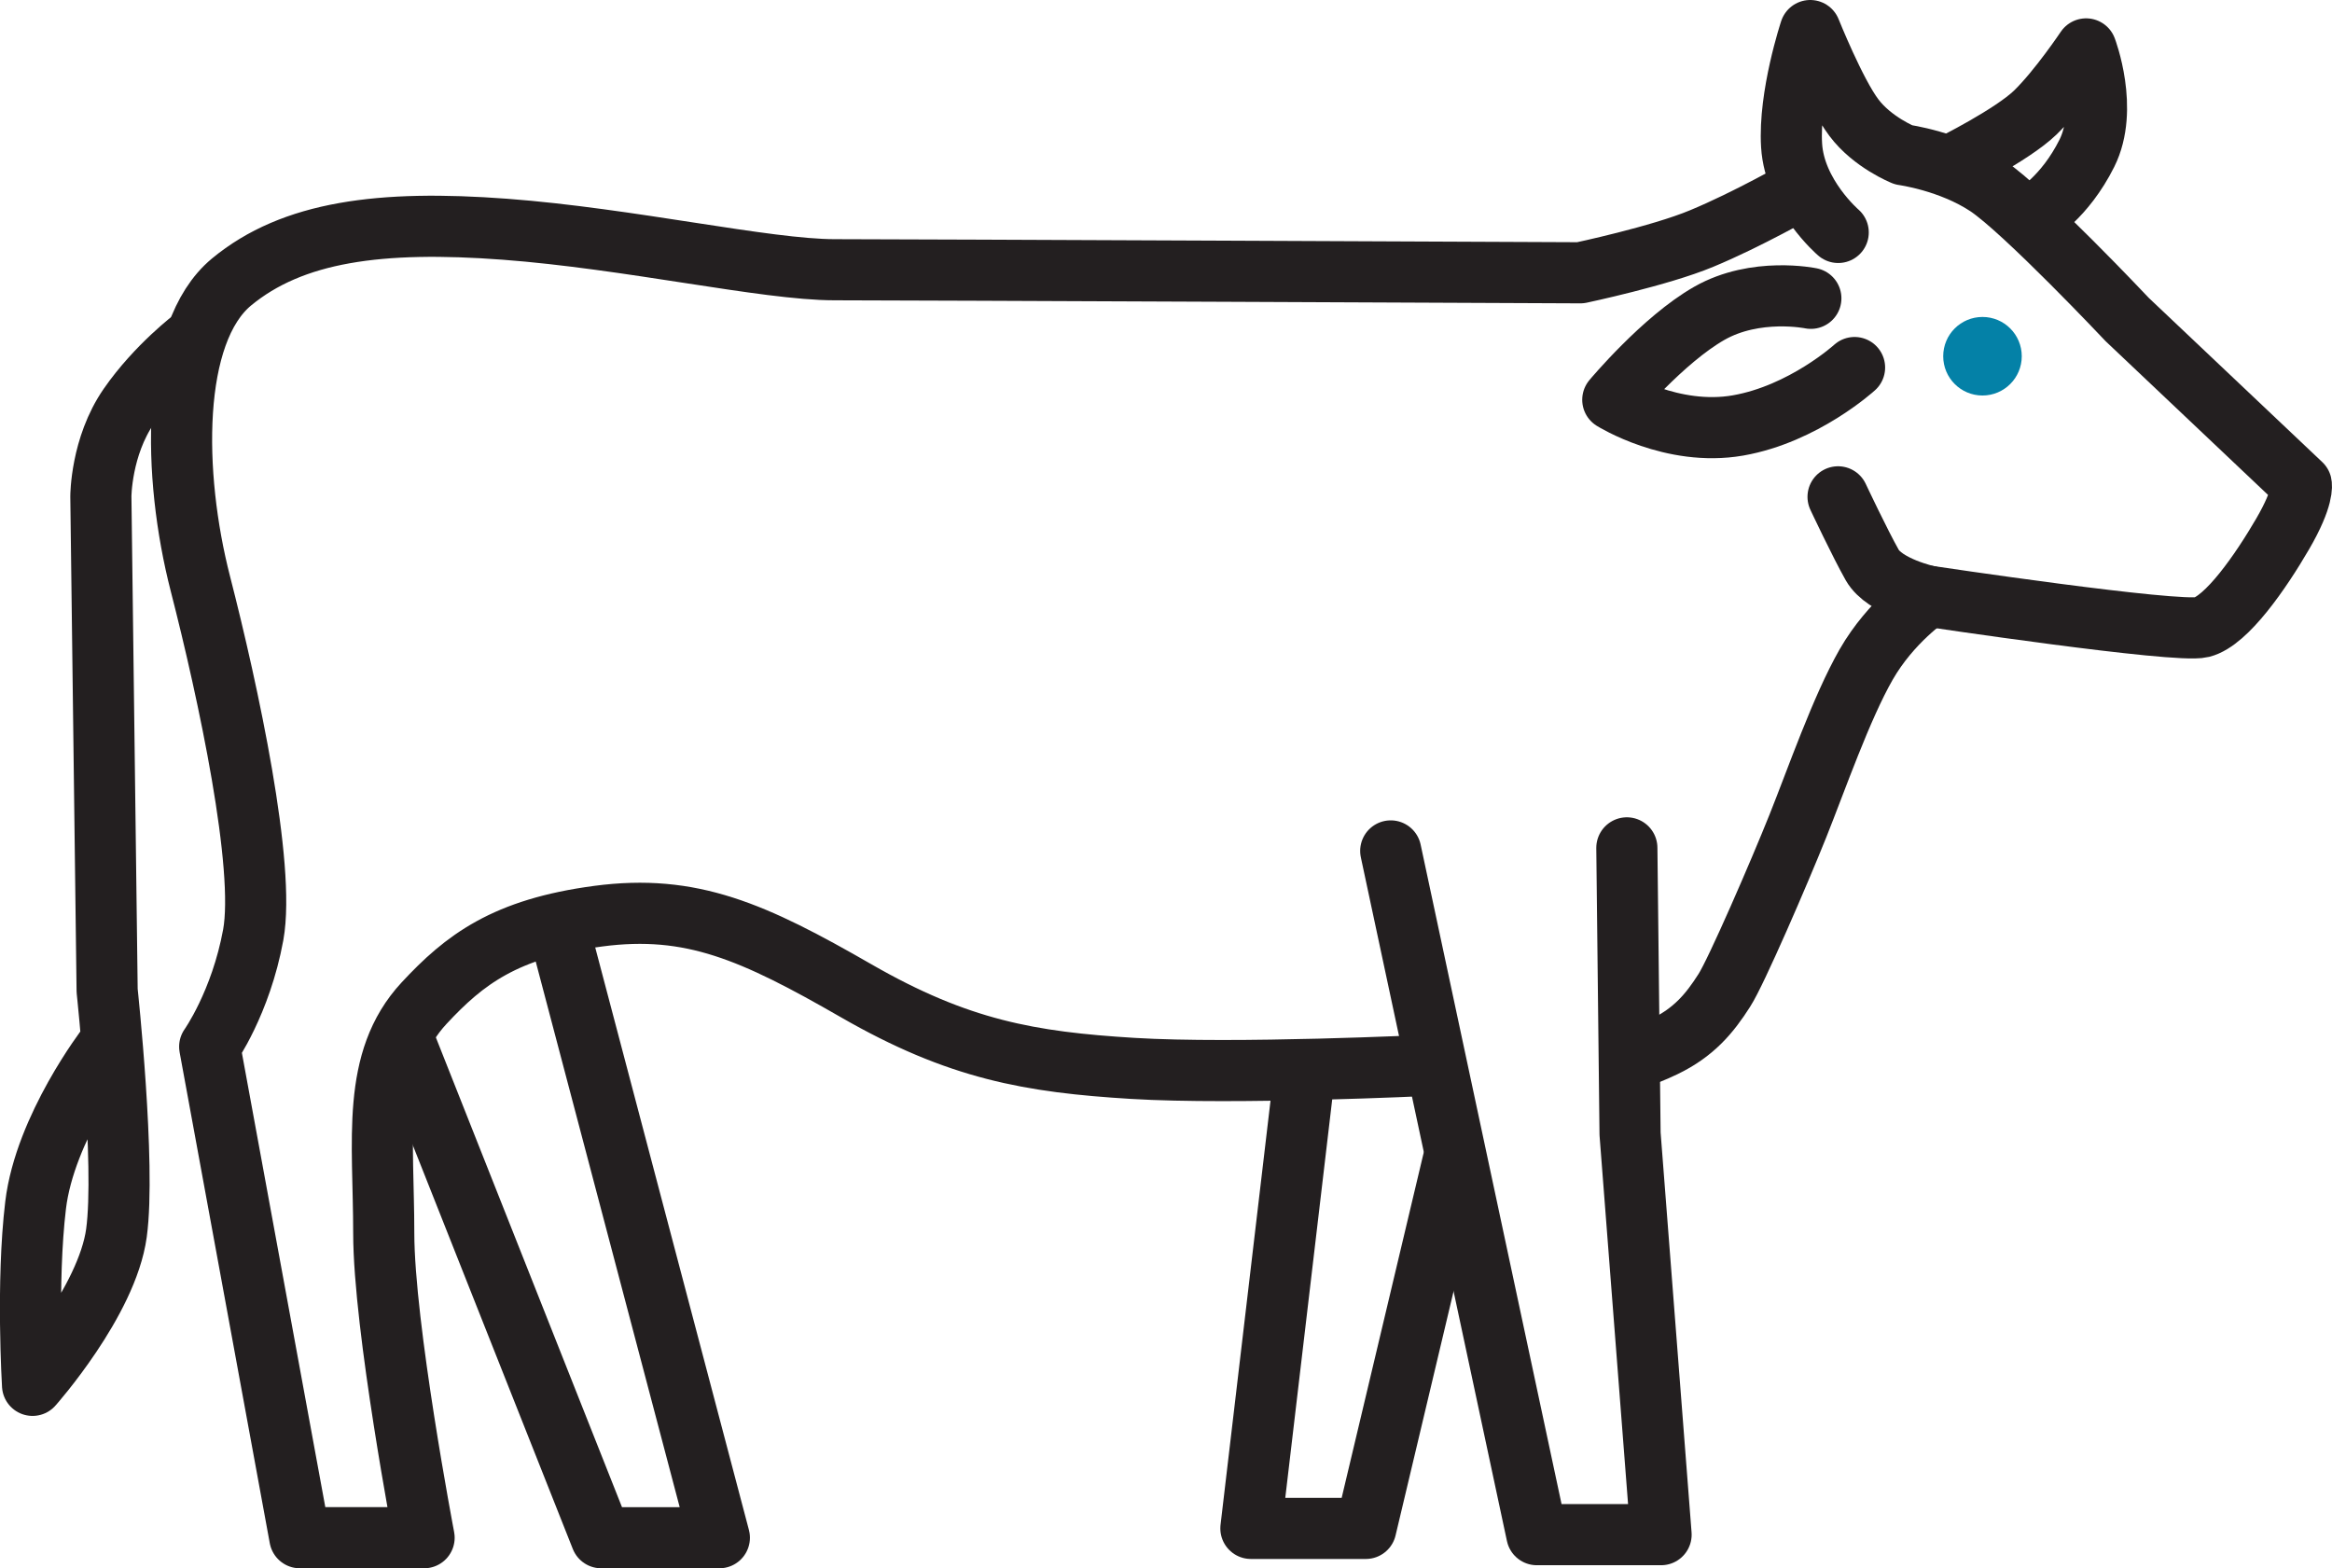 <?xml version="1.0" encoding="UTF-8"?>
<svg id="Layer_1" data-name="Layer 1" xmlns="http://www.w3.org/2000/svg" viewBox="0 0 152.59 102.62">
  <defs>
    <style>
      .cls-1 {
        fill: #0481a7;
        stroke-width: 0px;
      }

      .cls-2 {
        fill: none;
        stroke: #231f20;
        stroke-linecap: round;
        stroke-linejoin: round;
        stroke-width: 4px;
      }
    </style>
  </defs>
  <path class="cls-2" d="M7.01,68.49s-4.07,5.29-4.68,10.37c-.61,5.08-.2,11.79-.2,11.79,0,0,4.88-5.49,5.49-9.97.61-4.47-.61-15.86-.61-15.86l-.41-32.34s0-3.25,1.83-5.9c1.83-2.64,4.27-4.47,4.27-4.47"/>
  <path class="cls-2" d="M120.28,15.21s-2.85-2.44-3.05-5.69c-.2-3.25,1.22-7.52,1.22-7.52,0,0,1.63,4.07,2.85,5.69,1.22,1.63,3.25,2.44,3.25,2.44,0,0,3.05.41,5.49,2.03,2.44,1.63,9.15,8.75,9.15,8.75l11.39,10.78s.2.81-1.22,3.25c-1.42,2.44-3.66,5.69-5.29,6.1-1.63.41-17.9-2.03-17.9-2.03,0,0-2.85-.61-3.66-2.03-.81-1.43-2.24-4.47-2.24-4.47"/>
  <path class="cls-2" d="M126.18,39.01s-2.44,1.63-4.07,4.47c-1.63,2.85-3.25,7.52-4.47,10.57s-4.03,9.54-4.81,10.75c-.98,1.54-2.01,2.76-3.94,3.69-1.57.75-1.86.67-1.86.67"/>
  <polyline class="cls-2" points="106.45 55.48 106.66 74.19 108.69 100.42 100.56 100.42 91 55.68"/>
  <polyline class="cls-2" points="95.07 76.02 89.37 100.01 81.85 100.01 85.3 70.73"/>
  <polyline class="cls-2" points="36.5 60.56 47.07 100.62 39.34 100.62 26.53 68.29"/>
  <path class="cls-2" d="M93.44,69.71s-12.61.61-19.32.2-11.39-1.22-18.1-5.08-10.78-5.69-16.88-4.88c-6.1.81-8.75,2.85-11.39,5.69-3.49,3.76-2.64,8.95-2.64,15.05s2.64,19.93,2.64,19.93h-8.13l-5.9-32.13s2.03-2.85,2.85-7.32c.81-4.47-1.63-15.86-3.46-22.98s-1.97-16.4,2.03-19.73c4.01-3.32,9.76-4.07,17.9-3.46,8.13.61,17.08,2.65,21.56,2.65s48.81.2,48.81.2c0,0,5.2-1.1,7.93-2.24,3-1.24,6.51-3.25,6.51-3.25"/>
  <path class="cls-2" d="M127.66,10.82s3.98-1.97,5.52-3.46c1.54-1.5,3.32-4.16,3.32-4.16,0,0,1.5,3.93.05,6.83-1.45,2.9-3.41,4.02-3.41,4.02"/>
  <path class="cls-2" d="M118.49,19.52s-3.6-.75-6.64.98-6.32,5.66-6.32,5.66c0,0,3.88,2.43,8.19,1.68,4.3-.75,7.63-3.79,7.63-3.79"/>
  <path class="cls-1" d="M132.29,23.31c0,1.42-1.15,2.57-2.57,2.57s-2.57-1.15-2.57-2.57,1.15-2.57,2.57-2.57,2.57,1.15,2.57,2.57"/>
</svg>